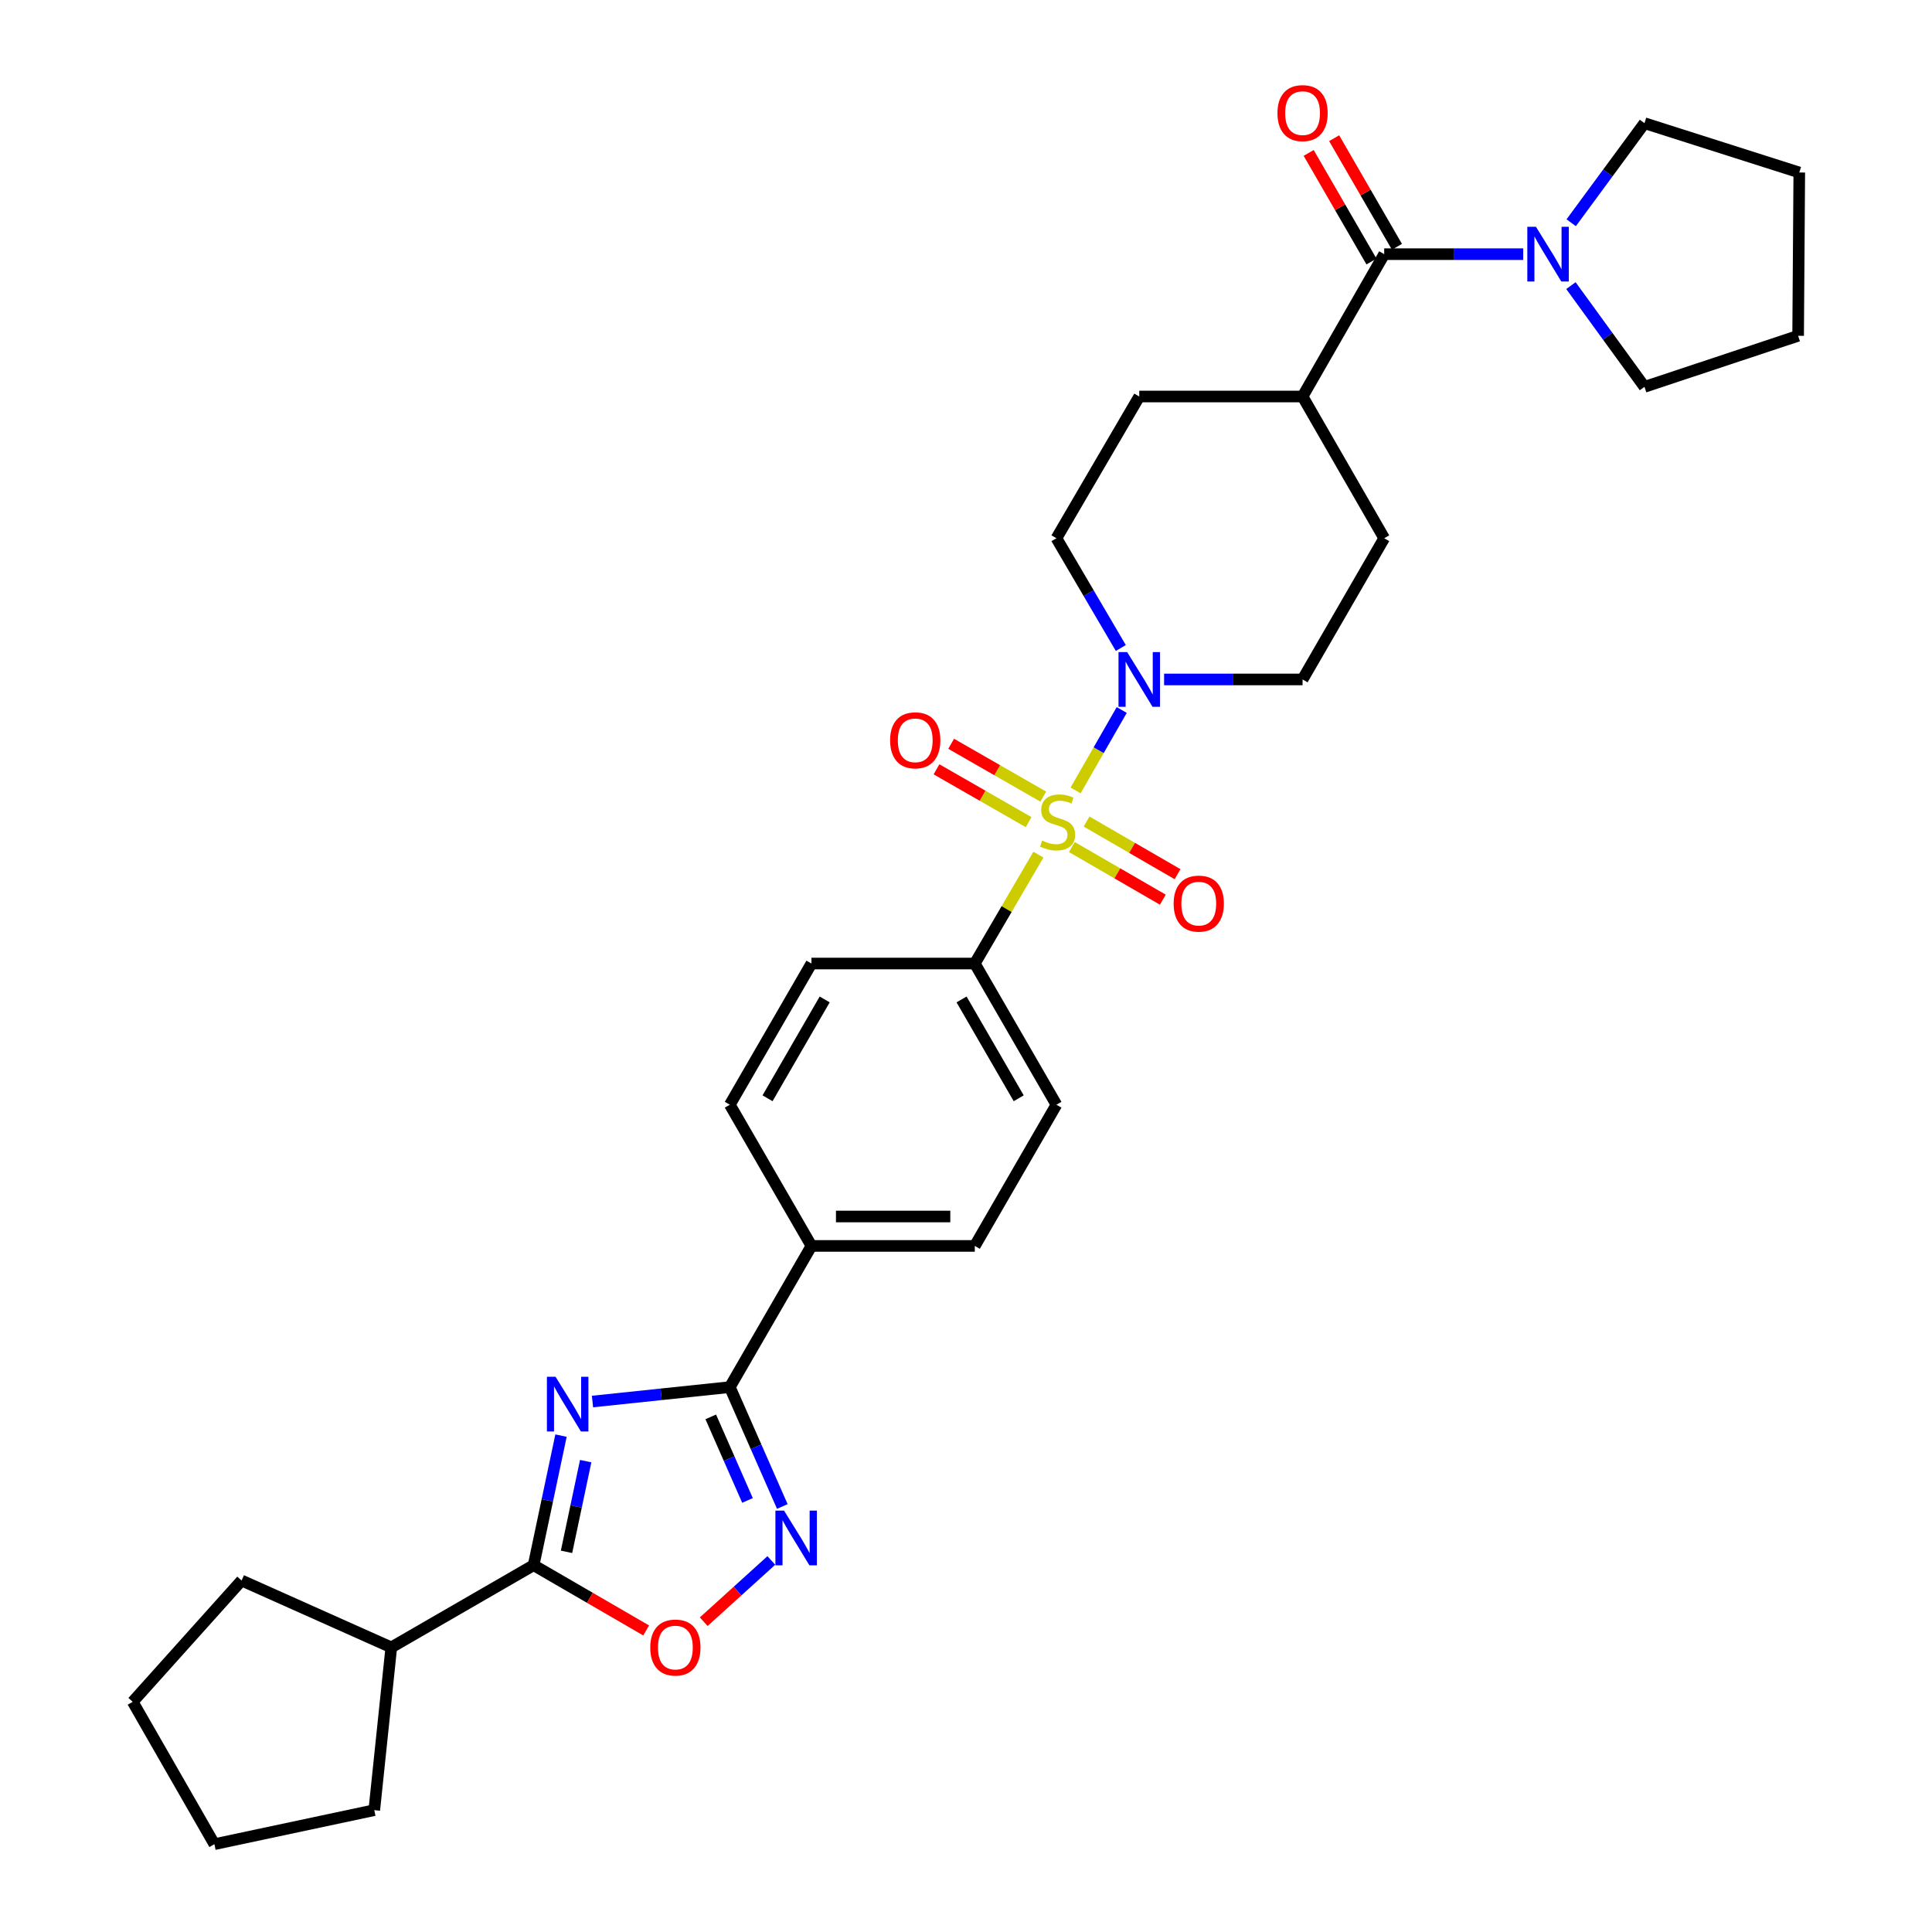 <?xml version='1.0' encoding='iso-8859-1'?>
<svg version='1.1' baseProfile='full'
              xmlns='http://www.w3.org/2000/svg'
                      xmlns:rdkit='http://www.rdkit.org/xml'
                      xmlns:xlink='http://www.w3.org/1999/xlink'
                  xml:space='preserve'
width='1000px' height='1000px' viewBox='0 0 1000 1000'>
<!-- END OF HEADER -->
<rect style='opacity:1.0;fill:#FFFFFF;stroke:none' width='1000' height='1000' x='0' y='0'> </rect>
<path class='bond-4' d='M 556.728,409.114 L 568.667,388.305' style='fill:none;fill-rule:evenodd;stroke:#CCCC00;stroke-width:6px;stroke-linecap:butt;stroke-linejoin:miter;stroke-opacity:1' />
<path class='bond-4' d='M 568.667,388.305 L 580.606,367.496' style='fill:none;fill-rule:evenodd;stroke:#0000FF;stroke-width:6px;stroke-linecap:butt;stroke-linejoin:miter;stroke-opacity:1' />
<path class='bond-8' d='M 537.476,442.362 L 521.014,470.542' style='fill:none;fill-rule:evenodd;stroke:#CCCC00;stroke-width:6px;stroke-linecap:butt;stroke-linejoin:miter;stroke-opacity:1' />
<path class='bond-8' d='M 521.014,470.542 L 504.553,498.722' style='fill:none;fill-rule:evenodd;stroke:#000000;stroke-width:6px;stroke-linecap:butt;stroke-linejoin:miter;stroke-opacity:1' />
<path class='bond-9' d='M 554.785,438.425 L 578.33,452.046' style='fill:none;fill-rule:evenodd;stroke:#CCCC00;stroke-width:6px;stroke-linecap:butt;stroke-linejoin:miter;stroke-opacity:1' />
<path class='bond-9' d='M 578.33,452.046 L 601.875,465.668' style='fill:none;fill-rule:evenodd;stroke:#FF0000;stroke-width:6px;stroke-linecap:butt;stroke-linejoin:miter;stroke-opacity:1' />
<path class='bond-9' d='M 562.413,425.239 L 585.958,438.861' style='fill:none;fill-rule:evenodd;stroke:#CCCC00;stroke-width:6px;stroke-linecap:butt;stroke-linejoin:miter;stroke-opacity:1' />
<path class='bond-9' d='M 585.958,438.861 L 609.503,452.482' style='fill:none;fill-rule:evenodd;stroke:#FF0000;stroke-width:6px;stroke-linecap:butt;stroke-linejoin:miter;stroke-opacity:1' />
<path class='bond-10' d='M 539.994,412.326 L 516.153,398.655' style='fill:none;fill-rule:evenodd;stroke:#CCCC00;stroke-width:6px;stroke-linecap:butt;stroke-linejoin:miter;stroke-opacity:1' />
<path class='bond-10' d='M 516.153,398.655 L 492.313,384.983' style='fill:none;fill-rule:evenodd;stroke:#FF0000;stroke-width:6px;stroke-linecap:butt;stroke-linejoin:miter;stroke-opacity:1' />
<path class='bond-10' d='M 532.416,425.541 L 508.575,411.869' style='fill:none;fill-rule:evenodd;stroke:#CCCC00;stroke-width:6px;stroke-linecap:butt;stroke-linejoin:miter;stroke-opacity:1' />
<path class='bond-10' d='M 508.575,411.869 L 484.735,398.198' style='fill:none;fill-rule:evenodd;stroke:#FF0000;stroke-width:6px;stroke-linecap:butt;stroke-linejoin:miter;stroke-opacity:1' />
<path class='bond-0' d='M 306.671,725.429 L 342.213,721.698' style='fill:none;fill-rule:evenodd;stroke:#0000FF;stroke-width:6px;stroke-linecap:butt;stroke-linejoin:miter;stroke-opacity:1' />
<path class='bond-0' d='M 342.213,721.698 L 377.755,717.968' style='fill:none;fill-rule:evenodd;stroke:#000000;stroke-width:6px;stroke-linecap:butt;stroke-linejoin:miter;stroke-opacity:1' />
<path class='bond-2' d='M 290.378,743.068 L 283.289,776.602' style='fill:none;fill-rule:evenodd;stroke:#0000FF;stroke-width:6px;stroke-linecap:butt;stroke-linejoin:miter;stroke-opacity:1' />
<path class='bond-2' d='M 283.289,776.602 L 276.201,810.136' style='fill:none;fill-rule:evenodd;stroke:#000000;stroke-width:6px;stroke-linecap:butt;stroke-linejoin:miter;stroke-opacity:1' />
<path class='bond-2' d='M 303.155,756.278 L 298.193,779.752' style='fill:none;fill-rule:evenodd;stroke:#0000FF;stroke-width:6px;stroke-linecap:butt;stroke-linejoin:miter;stroke-opacity:1' />
<path class='bond-2' d='M 298.193,779.752 L 293.231,803.226' style='fill:none;fill-rule:evenodd;stroke:#000000;stroke-width:6px;stroke-linecap:butt;stroke-linejoin:miter;stroke-opacity:1' />
<path class='bond-1' d='M 377.755,717.968 L 420.01,644.892' style='fill:none;fill-rule:evenodd;stroke:#000000;stroke-width:6px;stroke-linecap:butt;stroke-linejoin:miter;stroke-opacity:1' />
<path class='bond-3' d='M 377.755,717.968 L 391.34,748.865' style='fill:none;fill-rule:evenodd;stroke:#000000;stroke-width:6px;stroke-linecap:butt;stroke-linejoin:miter;stroke-opacity:1' />
<path class='bond-3' d='M 391.34,748.865 L 404.925,779.762' style='fill:none;fill-rule:evenodd;stroke:#0000FF;stroke-width:6px;stroke-linecap:butt;stroke-linejoin:miter;stroke-opacity:1' />
<path class='bond-3' d='M 367.886,733.368 L 377.395,754.996' style='fill:none;fill-rule:evenodd;stroke:#000000;stroke-width:6px;stroke-linecap:butt;stroke-linejoin:miter;stroke-opacity:1' />
<path class='bond-3' d='M 377.395,754.996 L 386.905,776.624' style='fill:none;fill-rule:evenodd;stroke:#0000FF;stroke-width:6px;stroke-linecap:butt;stroke-linejoin:miter;stroke-opacity:1' />
<path class='bond-16' d='M 276.201,810.136 L 202.532,852.687' style='fill:none;fill-rule:evenodd;stroke:#000000;stroke-width:6px;stroke-linecap:butt;stroke-linejoin:miter;stroke-opacity:1' />
<path class='bond-33' d='M 276.201,810.136 L 305.327,827.027' style='fill:none;fill-rule:evenodd;stroke:#000000;stroke-width:6px;stroke-linecap:butt;stroke-linejoin:miter;stroke-opacity:1' />
<path class='bond-33' d='M 305.327,827.027 L 334.453,843.918' style='fill:none;fill-rule:evenodd;stroke:#FF0000;stroke-width:6px;stroke-linecap:butt;stroke-linejoin:miter;stroke-opacity:1' />
<path class='bond-5' d='M 399.24,807.694 L 381.744,823.543' style='fill:none;fill-rule:evenodd;stroke:#0000FF;stroke-width:6px;stroke-linecap:butt;stroke-linejoin:miter;stroke-opacity:1' />
<path class='bond-5' d='M 381.744,823.543 L 364.249,839.392' style='fill:none;fill-rule:evenodd;stroke:#FF0000;stroke-width:6px;stroke-linecap:butt;stroke-linejoin:miter;stroke-opacity:1' />
<path class='bond-13' d='M 602.533,351.681 L 638.37,351.681' style='fill:none;fill-rule:evenodd;stroke:#0000FF;stroke-width:6px;stroke-linecap:butt;stroke-linejoin:miter;stroke-opacity:1' />
<path class='bond-13' d='M 638.37,351.681 L 674.207,351.681' style='fill:none;fill-rule:evenodd;stroke:#000000;stroke-width:6px;stroke-linecap:butt;stroke-linejoin:miter;stroke-opacity:1' />
<path class='bond-14' d='M 580.131,335.403 L 563.47,306.999' style='fill:none;fill-rule:evenodd;stroke:#0000FF;stroke-width:6px;stroke-linecap:butt;stroke-linejoin:miter;stroke-opacity:1' />
<path class='bond-14' d='M 563.47,306.999 L 546.808,278.596' style='fill:none;fill-rule:evenodd;stroke:#000000;stroke-width:6px;stroke-linecap:butt;stroke-linejoin:miter;stroke-opacity:1' />
<path class='bond-6' d='M 716.462,131.555 L 674.207,205.232' style='fill:none;fill-rule:evenodd;stroke:#000000;stroke-width:6px;stroke-linecap:butt;stroke-linejoin:miter;stroke-opacity:1' />
<path class='bond-7' d='M 716.462,131.555 L 752.438,131.555' style='fill:none;fill-rule:evenodd;stroke:#000000;stroke-width:6px;stroke-linecap:butt;stroke-linejoin:miter;stroke-opacity:1' />
<path class='bond-7' d='M 752.438,131.555 L 788.415,131.555' style='fill:none;fill-rule:evenodd;stroke:#0000FF;stroke-width:6px;stroke-linecap:butt;stroke-linejoin:miter;stroke-opacity:1' />
<path class='bond-15' d='M 723.055,127.743 L 706.805,99.635' style='fill:none;fill-rule:evenodd;stroke:#000000;stroke-width:6px;stroke-linecap:butt;stroke-linejoin:miter;stroke-opacity:1' />
<path class='bond-15' d='M 706.805,99.635 L 690.554,71.528' style='fill:none;fill-rule:evenodd;stroke:#FF0000;stroke-width:6px;stroke-linecap:butt;stroke-linejoin:miter;stroke-opacity:1' />
<path class='bond-15' d='M 709.868,135.367 L 693.617,107.26' style='fill:none;fill-rule:evenodd;stroke:#000000;stroke-width:6px;stroke-linecap:butt;stroke-linejoin:miter;stroke-opacity:1' />
<path class='bond-15' d='M 693.617,107.26 L 677.367,79.153' style='fill:none;fill-rule:evenodd;stroke:#FF0000;stroke-width:6px;stroke-linecap:butt;stroke-linejoin:miter;stroke-opacity:1' />
<path class='bond-23' d='M 813.248,115.29 L 832.215,89.525' style='fill:none;fill-rule:evenodd;stroke:#0000FF;stroke-width:6px;stroke-linecap:butt;stroke-linejoin:miter;stroke-opacity:1' />
<path class='bond-23' d='M 832.215,89.525 L 851.181,63.759' style='fill:none;fill-rule:evenodd;stroke:#000000;stroke-width:6px;stroke-linecap:butt;stroke-linejoin:miter;stroke-opacity:1' />
<path class='bond-24' d='M 813.108,147.837 L 832.144,174.034' style='fill:none;fill-rule:evenodd;stroke:#0000FF;stroke-width:6px;stroke-linecap:butt;stroke-linejoin:miter;stroke-opacity:1' />
<path class='bond-24' d='M 832.144,174.034 L 851.181,200.23' style='fill:none;fill-rule:evenodd;stroke:#000000;stroke-width:6px;stroke-linecap:butt;stroke-linejoin:miter;stroke-opacity:1' />
<path class='bond-17' d='M 504.553,498.722 L 546.808,571.807' style='fill:none;fill-rule:evenodd;stroke:#000000;stroke-width:6px;stroke-linecap:butt;stroke-linejoin:miter;stroke-opacity:1' />
<path class='bond-17' d='M 497.704,517.309 L 527.282,568.469' style='fill:none;fill-rule:evenodd;stroke:#000000;stroke-width:6px;stroke-linecap:butt;stroke-linejoin:miter;stroke-opacity:1' />
<path class='bond-18' d='M 504.553,498.722 L 420.01,498.722' style='fill:none;fill-rule:evenodd;stroke:#000000;stroke-width:6px;stroke-linecap:butt;stroke-linejoin:miter;stroke-opacity:1' />
<path class='bond-11' d='M 420.01,644.892 L 377.755,571.807' style='fill:none;fill-rule:evenodd;stroke:#000000;stroke-width:6px;stroke-linecap:butt;stroke-linejoin:miter;stroke-opacity:1' />
<path class='bond-31' d='M 420.01,644.892 L 504.553,644.892' style='fill:none;fill-rule:evenodd;stroke:#000000;stroke-width:6px;stroke-linecap:butt;stroke-linejoin:miter;stroke-opacity:1' />
<path class='bond-31' d='M 432.691,629.658 L 491.871,629.658' style='fill:none;fill-rule:evenodd;stroke:#000000;stroke-width:6px;stroke-linecap:butt;stroke-linejoin:miter;stroke-opacity:1' />
<path class='bond-12' d='M 674.207,205.232 L 589.68,205.232' style='fill:none;fill-rule:evenodd;stroke:#000000;stroke-width:6px;stroke-linecap:butt;stroke-linejoin:miter;stroke-opacity:1' />
<path class='bond-32' d='M 674.207,205.232 L 716.462,278.596' style='fill:none;fill-rule:evenodd;stroke:#000000;stroke-width:6px;stroke-linecap:butt;stroke-linejoin:miter;stroke-opacity:1' />
<path class='bond-21' d='M 674.207,351.681 L 716.462,278.596' style='fill:none;fill-rule:evenodd;stroke:#000000;stroke-width:6px;stroke-linecap:butt;stroke-linejoin:miter;stroke-opacity:1' />
<path class='bond-22' d='M 546.808,278.596 L 589.68,205.232' style='fill:none;fill-rule:evenodd;stroke:#000000;stroke-width:6px;stroke-linecap:butt;stroke-linejoin:miter;stroke-opacity:1' />
<path class='bond-25' d='M 202.532,852.687 L 193.723,936.934' style='fill:none;fill-rule:evenodd;stroke:#000000;stroke-width:6px;stroke-linecap:butt;stroke-linejoin:miter;stroke-opacity:1' />
<path class='bond-26' d='M 202.532,852.687 L 125.047,818.066' style='fill:none;fill-rule:evenodd;stroke:#000000;stroke-width:6px;stroke-linecap:butt;stroke-linejoin:miter;stroke-opacity:1' />
<path class='bond-20' d='M 546.808,571.807 L 504.553,644.892' style='fill:none;fill-rule:evenodd;stroke:#000000;stroke-width:6px;stroke-linecap:butt;stroke-linejoin:miter;stroke-opacity:1' />
<path class='bond-19' d='M 420.01,498.722 L 377.755,571.807' style='fill:none;fill-rule:evenodd;stroke:#000000;stroke-width:6px;stroke-linecap:butt;stroke-linejoin:miter;stroke-opacity:1' />
<path class='bond-19' d='M 426.859,517.309 L 397.281,568.469' style='fill:none;fill-rule:evenodd;stroke:#000000;stroke-width:6px;stroke-linecap:butt;stroke-linejoin:miter;stroke-opacity:1' />
<path class='bond-27' d='M 851.181,63.759 L 931.307,89.283' style='fill:none;fill-rule:evenodd;stroke:#000000;stroke-width:6px;stroke-linecap:butt;stroke-linejoin:miter;stroke-opacity:1' />
<path class='bond-28' d='M 851.181,200.23 L 930.706,173.81' style='fill:none;fill-rule:evenodd;stroke:#000000;stroke-width:6px;stroke-linecap:butt;stroke-linejoin:miter;stroke-opacity:1' />
<path class='bond-29' d='M 193.723,936.934 L 110.965,954.545' style='fill:none;fill-rule:evenodd;stroke:#000000;stroke-width:6px;stroke-linecap:butt;stroke-linejoin:miter;stroke-opacity:1' />
<path class='bond-30' d='M 125.047,818.066 L 68.693,880.86' style='fill:none;fill-rule:evenodd;stroke:#000000;stroke-width:6px;stroke-linecap:butt;stroke-linejoin:miter;stroke-opacity:1' />
<path class='bond-34' d='M 931.307,89.283 L 930.706,173.81' style='fill:none;fill-rule:evenodd;stroke:#000000;stroke-width:6px;stroke-linecap:butt;stroke-linejoin:miter;stroke-opacity:1' />
<path class='bond-35' d='M 110.965,954.545 L 68.693,880.86' style='fill:none;fill-rule:evenodd;stroke:#000000;stroke-width:6px;stroke-linecap:butt;stroke-linejoin:miter;stroke-opacity:1' />
<path  class='atom-0' d='M 539.409 435.078
Q 539.729 435.198, 541.049 435.758
Q 542.369 436.318, 543.809 436.678
Q 545.289 436.998, 546.729 436.998
Q 549.409 436.998, 550.969 435.718
Q 552.529 434.398, 552.529 432.118
Q 552.529 430.558, 551.729 429.598
Q 550.969 428.638, 549.769 428.118
Q 548.569 427.598, 546.569 426.998
Q 544.049 426.238, 542.529 425.518
Q 541.049 424.798, 539.969 423.278
Q 538.929 421.758, 538.929 419.198
Q 538.929 415.638, 541.329 413.438
Q 543.769 411.238, 548.569 411.238
Q 551.849 411.238, 555.569 412.798
L 554.649 415.878
Q 551.249 414.478, 548.689 414.478
Q 545.929 414.478, 544.409 415.638
Q 542.889 416.758, 542.929 418.718
Q 542.929 420.238, 543.689 421.158
Q 544.489 422.078, 545.609 422.598
Q 546.769 423.118, 548.689 423.718
Q 551.249 424.518, 552.769 425.318
Q 554.289 426.118, 555.369 427.758
Q 556.489 429.358, 556.489 432.118
Q 556.489 436.038, 553.849 438.158
Q 551.249 440.238, 546.889 440.238
Q 544.369 440.238, 542.449 439.678
Q 540.569 439.158, 538.329 438.238
L 539.409 435.078
' fill='#CCCC00'/>
<path  class='atom-1' d='M 287.561 712.618
L 296.841 727.618
Q 297.761 729.098, 299.241 731.778
Q 300.721 734.458, 300.801 734.618
L 300.801 712.618
L 304.561 712.618
L 304.561 740.938
L 300.681 740.938
L 290.721 724.538
Q 289.561 722.618, 288.321 720.418
Q 287.121 718.218, 286.761 717.538
L 286.761 740.938
L 283.081 740.938
L 283.081 712.618
L 287.561 712.618
' fill='#0000FF'/>
<path  class='atom-4' d='M 405.828 781.894
L 415.108 796.894
Q 416.028 798.374, 417.508 801.054
Q 418.988 803.734, 419.068 803.894
L 419.068 781.894
L 422.828 781.894
L 422.828 810.214
L 418.948 810.214
L 408.988 793.814
Q 407.828 791.894, 406.588 789.694
Q 405.388 787.494, 405.028 786.814
L 405.028 810.214
L 401.348 810.214
L 401.348 781.894
L 405.828 781.894
' fill='#0000FF'/>
<path  class='atom-5' d='M 583.42 337.521
L 592.7 352.521
Q 593.62 354.001, 595.1 356.681
Q 596.58 359.361, 596.66 359.521
L 596.66 337.521
L 600.42 337.521
L 600.42 365.841
L 596.54 365.841
L 586.58 349.441
Q 585.42 347.521, 584.18 345.321
Q 582.98 343.121, 582.62 342.441
L 582.62 365.841
L 578.94 365.841
L 578.94 337.521
L 583.42 337.521
' fill='#0000FF'/>
<path  class='atom-6' d='M 336.574 852.767
Q 336.574 845.967, 339.934 842.167
Q 343.294 838.367, 349.574 838.367
Q 355.854 838.367, 359.214 842.167
Q 362.574 845.967, 362.574 852.767
Q 362.574 859.647, 359.174 863.567
Q 355.774 867.447, 349.574 867.447
Q 343.334 867.447, 339.934 863.567
Q 336.574 859.687, 336.574 852.767
M 349.574 864.247
Q 353.894 864.247, 356.214 861.367
Q 358.574 858.447, 358.574 852.767
Q 358.574 847.207, 356.214 844.407
Q 353.894 841.567, 349.574 841.567
Q 345.254 841.567, 342.894 844.367
Q 340.574 847.167, 340.574 852.767
Q 340.574 858.487, 342.894 861.367
Q 345.254 864.247, 349.574 864.247
' fill='#FF0000'/>
<path  class='atom-8' d='M 795.016 117.395
L 804.296 132.395
Q 805.216 133.875, 806.696 136.555
Q 808.176 139.235, 808.256 139.395
L 808.256 117.395
L 812.016 117.395
L 812.016 145.715
L 808.136 145.715
L 798.176 129.315
Q 797.016 127.395, 795.776 125.195
Q 794.576 122.995, 794.216 122.315
L 794.216 145.715
L 790.536 145.715
L 790.536 117.395
L 795.016 117.395
' fill='#0000FF'/>
<path  class='atom-10' d='M 607.476 467.71
Q 607.476 460.91, 610.836 457.11
Q 614.196 453.31, 620.476 453.31
Q 626.756 453.31, 630.116 457.11
Q 633.476 460.91, 633.476 467.71
Q 633.476 474.59, 630.076 478.51
Q 626.676 482.39, 620.476 482.39
Q 614.236 482.39, 610.836 478.51
Q 607.476 474.63, 607.476 467.71
M 620.476 479.19
Q 624.796 479.19, 627.116 476.31
Q 629.476 473.39, 629.476 467.71
Q 629.476 462.15, 627.116 459.35
Q 624.796 456.51, 620.476 456.51
Q 616.156 456.51, 613.796 459.31
Q 611.476 462.11, 611.476 467.71
Q 611.476 473.43, 613.796 476.31
Q 616.156 479.19, 620.476 479.19
' fill='#FF0000'/>
<path  class='atom-11' d='M 460.723 383.183
Q 460.723 376.383, 464.083 372.583
Q 467.443 368.783, 473.723 368.783
Q 480.003 368.783, 483.363 372.583
Q 486.723 376.383, 486.723 383.183
Q 486.723 390.063, 483.323 393.983
Q 479.923 397.863, 473.723 397.863
Q 467.483 397.863, 464.083 393.983
Q 460.723 390.103, 460.723 383.183
M 473.723 394.663
Q 478.043 394.663, 480.363 391.783
Q 482.723 388.863, 482.723 383.183
Q 482.723 377.623, 480.363 374.823
Q 478.043 371.983, 473.723 371.983
Q 469.403 371.983, 467.043 374.783
Q 464.723 377.583, 464.723 383.183
Q 464.723 388.903, 467.043 391.783
Q 469.403 394.663, 473.723 394.663
' fill='#FF0000'/>
<path  class='atom-16' d='M 661.207 58.55
Q 661.207 51.75, 664.567 47.95
Q 667.927 44.15, 674.207 44.15
Q 680.487 44.15, 683.847 47.95
Q 687.207 51.75, 687.207 58.55
Q 687.207 65.43, 683.807 69.35
Q 680.407 73.23, 674.207 73.23
Q 667.967 73.23, 664.567 69.35
Q 661.207 65.47, 661.207 58.55
M 674.207 70.03
Q 678.527 70.03, 680.847 67.15
Q 683.207 64.23, 683.207 58.55
Q 683.207 52.99, 680.847 50.19
Q 678.527 47.35, 674.207 47.35
Q 669.887 47.35, 667.527 50.15
Q 665.207 52.95, 665.207 58.55
Q 665.207 64.27, 667.527 67.15
Q 669.887 70.03, 674.207 70.03
' fill='#FF0000'/>
</svg>
